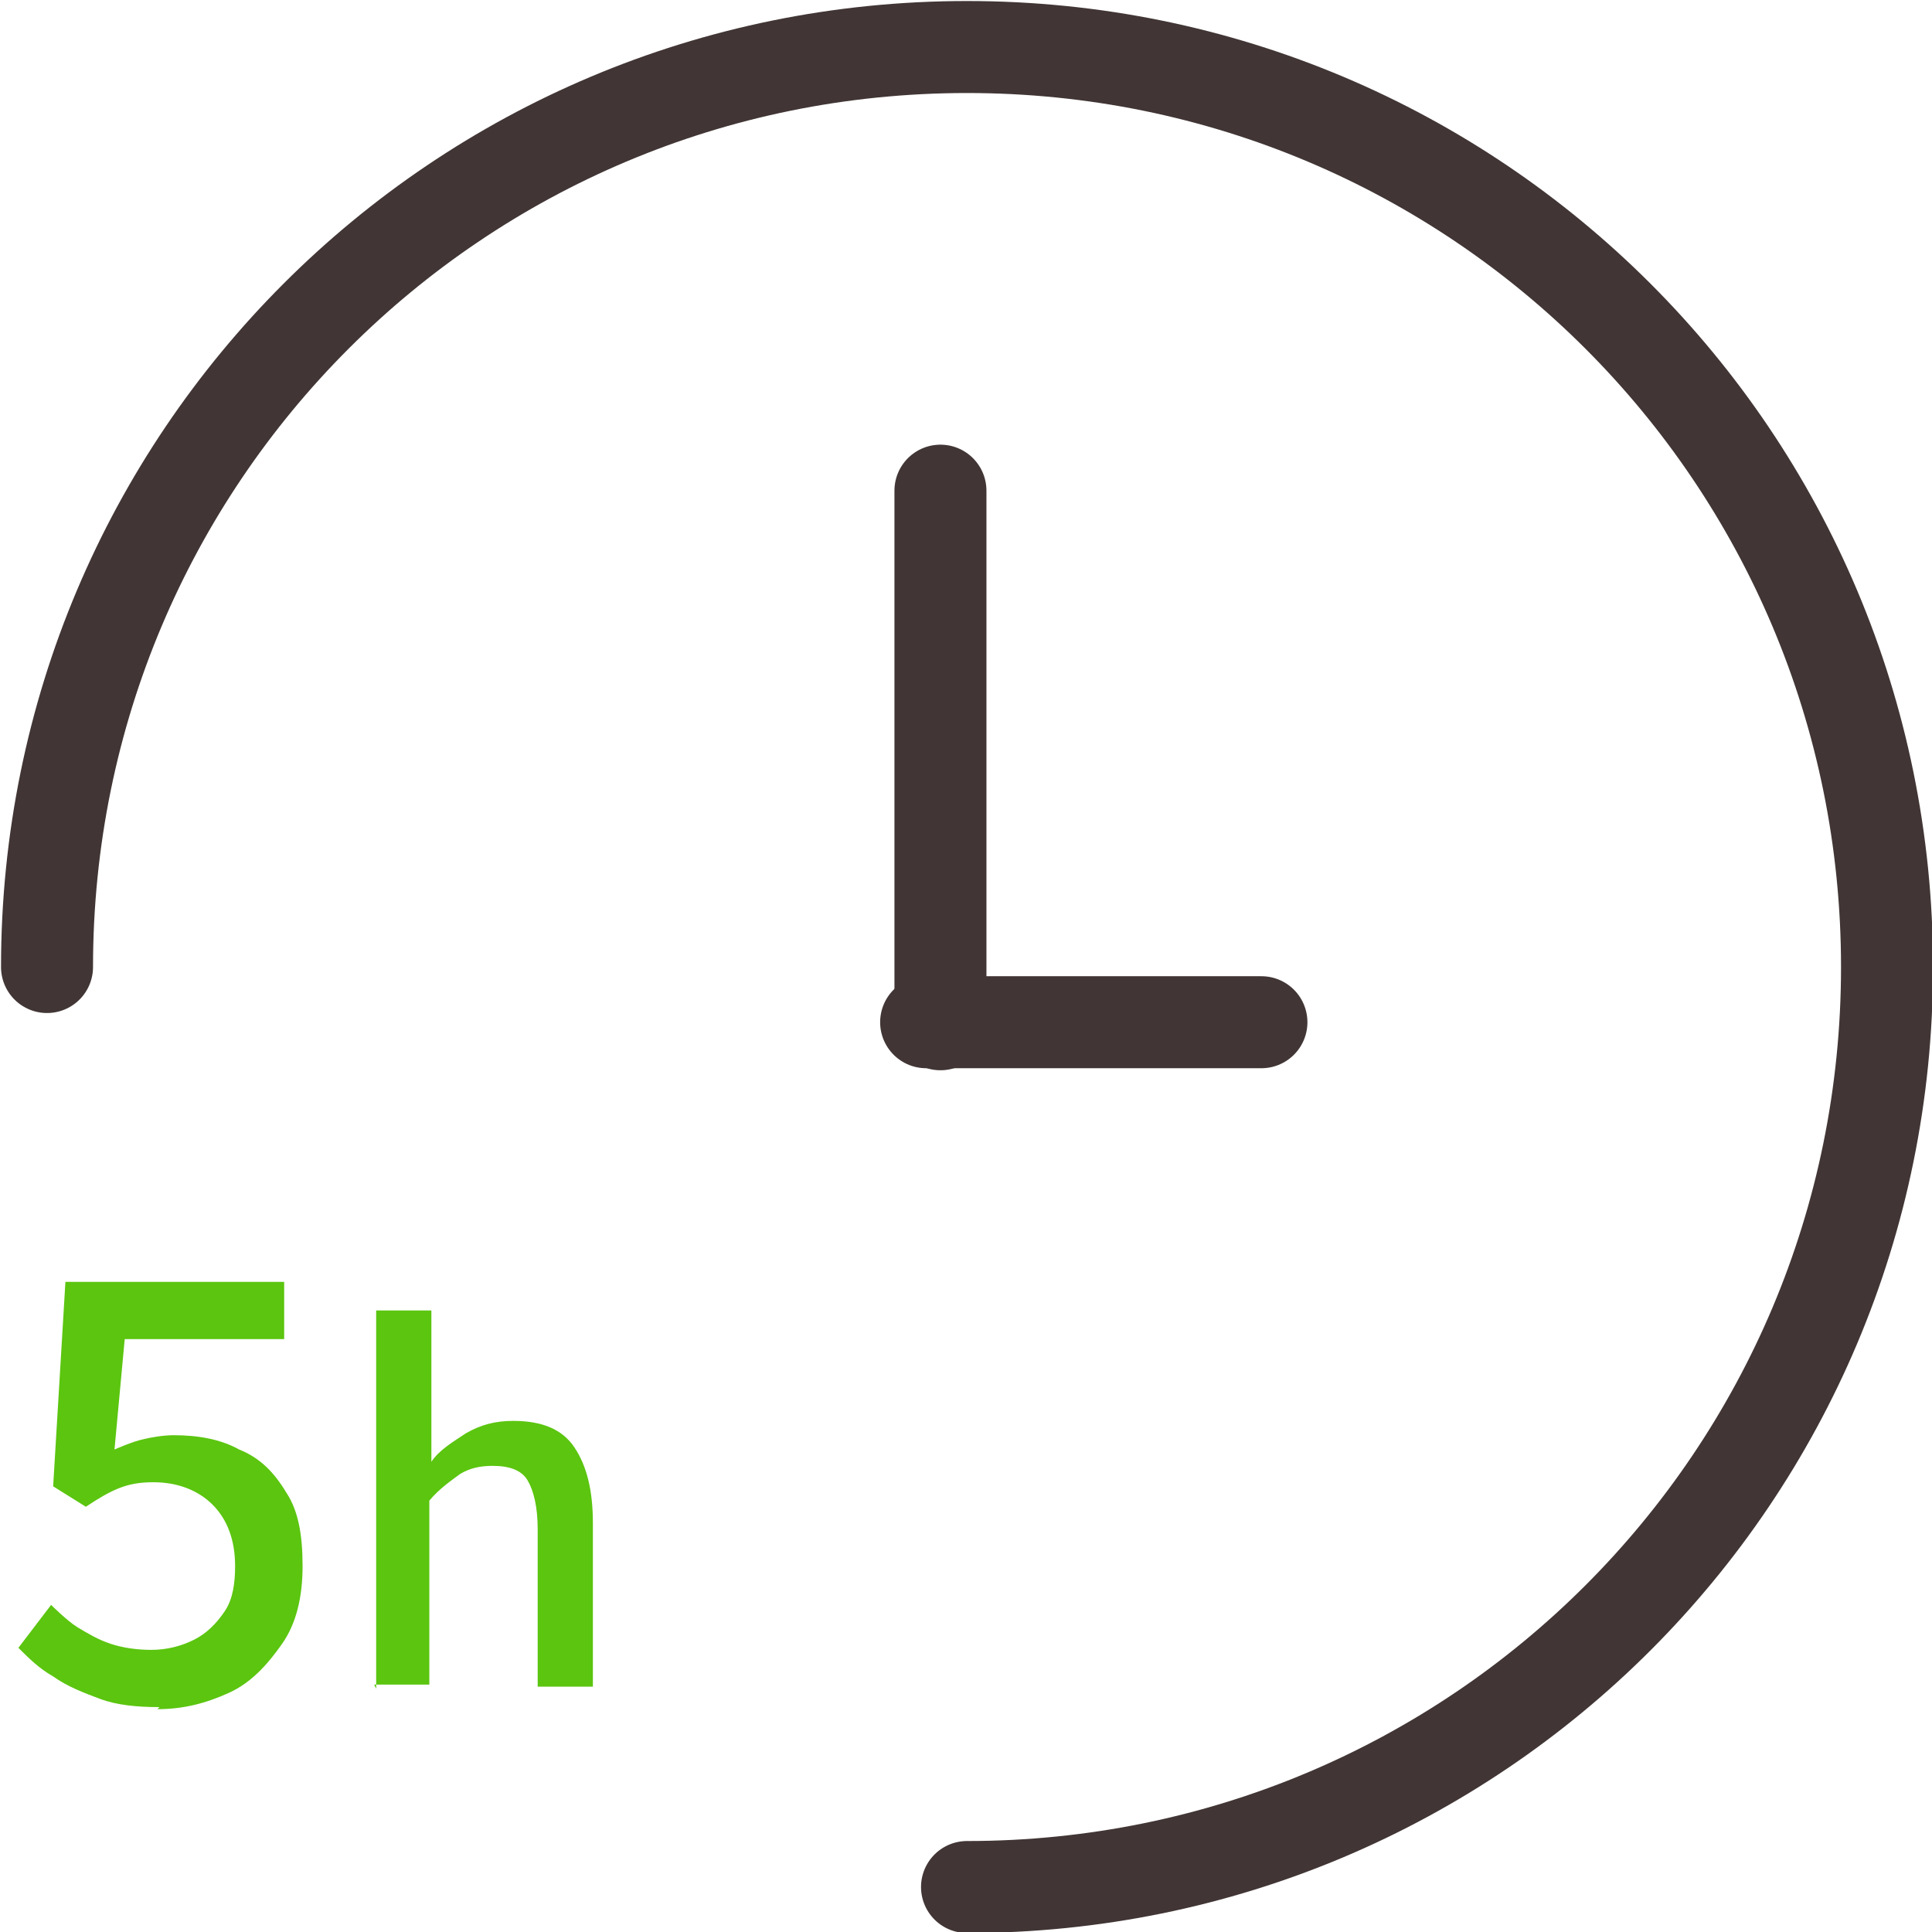 <?xml version="1.0" encoding="UTF-8"?>
<svg id="_レイヤー_2" data-name="レイヤー_2" xmlns="http://www.w3.org/2000/svg" viewBox="0 0 9.45 9.45">
  <defs>
    <style>
      .cls-1 {
        fill: #5bc50f;
      }

      .cls-2 {
        fill: none;
        stroke: #413635;
        stroke-linecap: round;
        stroke-linejoin: round;
        stroke-width: .45px;
      }
    </style>
  </defs>
  <g id="_ガイド" data-name="ガイド">
    <g>
      <g>
        <path class="cls-2" d="M.23,4.73C.23,2.24,2.24.23,4.73.23s4.5,2.01,4.5,4.5-2.01,4.5-4.5,4.5"/>
        <g>
          <line class="cls-2" x1="4.6" y1="5.01" x2="4.6" y2="2.4"/>
          <line class="cls-2" x1="4.53" y1="5" x2="6.17" y2="5"/>
        </g>
      </g>
      <g>
        <path class="cls-1" d="M.78,8.35c-.11,0-.21-.01-.29-.04s-.16-.06-.23-.11c-.07-.04-.12-.09-.17-.14l.16-.21s.08.08.13.11c.05.03.1.06.16.08.06.02.13.03.2.03.08,0,.15-.02.21-.05.06-.03.11-.08.15-.14s.05-.14.05-.22c0-.13-.04-.23-.11-.3-.07-.07-.17-.11-.29-.11-.07,0-.12.01-.17.03-.05.02-.1.05-.16.09l-.16-.1.06-1h1.07v.28h-.78l-.05.54s.09-.04.14-.05c.04-.01.1-.02.15-.02.12,0,.23.02.32.07.1.04.17.11.23.21.06.09.08.21.08.36s-.03.28-.1.38c-.07.1-.15.19-.26.24s-.22.08-.35.08Z"/>
        <path class="cls-1" d="M1.84,8.26v-1.85h.27v.74c.04-.06.11-.1.17-.14.07-.04.14-.06.23-.06.14,0,.24.04.3.13s.09.21.09.37v.8h-.27v-.77c0-.11-.02-.19-.05-.24-.03-.05-.09-.07-.17-.07-.06,0-.11.01-.16.04-.04.03-.1.07-.15.13v.9h-.27Z"/>
      </g>
    </g>
  </g>
</svg>